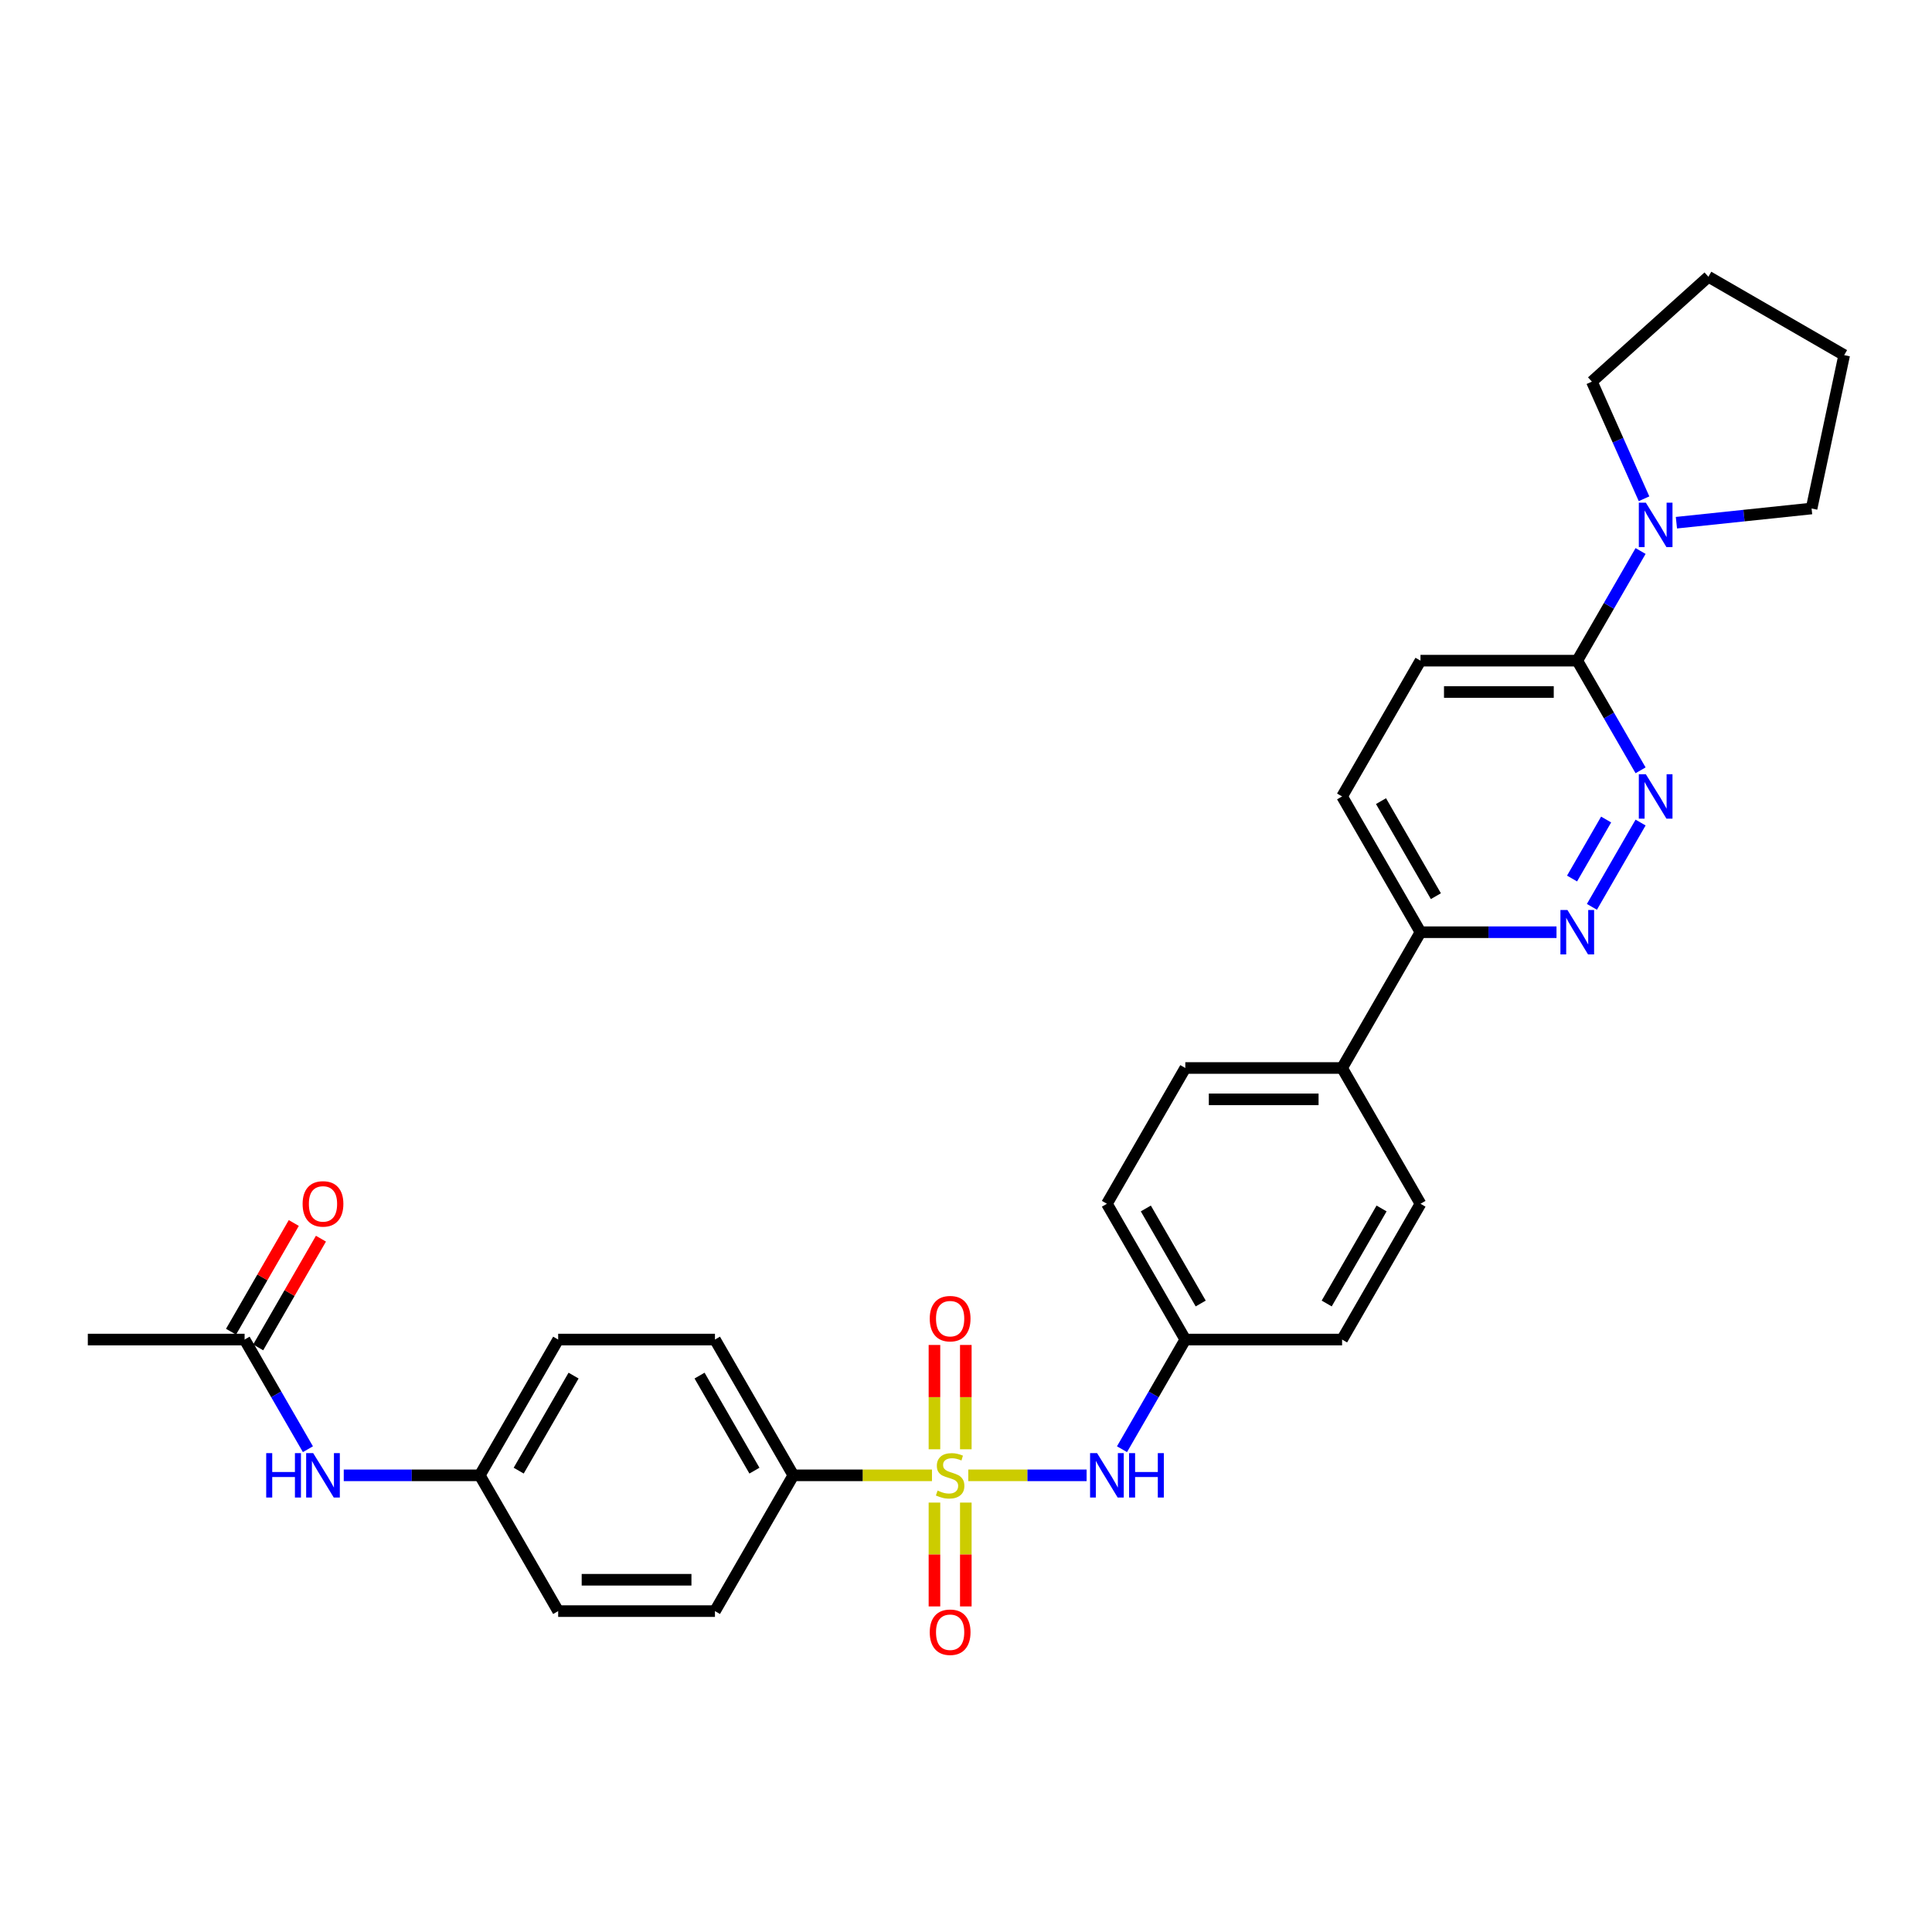 <?xml version='1.0' encoding='iso-8859-1'?>
<svg version='1.1' baseProfile='full'
              xmlns='http://www.w3.org/2000/svg'
                      xmlns:rdkit='http://www.rdkit.org/xml'
                      xmlns:xlink='http://www.w3.org/1999/xlink'
                  xml:space='preserve'
width='1000px' height='1000px' viewBox='0 0 1000 1000'>
<!-- END OF HEADER -->
<rect style='opacity:1.0;fill:#FFFFFF;stroke:none' width='1000' height='1000' x='0' y='0'> </rect>
<path class='bond-2' d='M 501.183,763.63 L 531.806,763.63' style='fill:none;fill-rule:evenodd;stroke:#CCCC00;stroke-width:6px;stroke-linecap:butt;stroke-linejoin:miter;stroke-opacity:1' />
<path class='bond-2' d='M 531.806,763.63 L 562.428,763.63' style='fill:none;fill-rule:evenodd;stroke:#0000FF;stroke-width:6px;stroke-linecap:butt;stroke-linejoin:miter;stroke-opacity:1' />
<path class='bond-5' d='M 482.389,763.63 L 446.512,763.63' style='fill:none;fill-rule:evenodd;stroke:#CCCC00;stroke-width:6px;stroke-linecap:butt;stroke-linejoin:miter;stroke-opacity:1' />
<path class='bond-5' d='M 446.512,763.63 L 410.635,763.63' style='fill:none;fill-rule:evenodd;stroke:#000000;stroke-width:6px;stroke-linecap:butt;stroke-linejoin:miter;stroke-opacity:1' />
<path class='bond-6' d='M 499.901,750.143 L 499.901,723.145' style='fill:none;fill-rule:evenodd;stroke:#CCCC00;stroke-width:6px;stroke-linecap:butt;stroke-linejoin:miter;stroke-opacity:1' />
<path class='bond-6' d='M 499.901,723.145 L 499.901,696.148' style='fill:none;fill-rule:evenodd;stroke:#FF0000;stroke-width:6px;stroke-linecap:butt;stroke-linejoin:miter;stroke-opacity:1' />
<path class='bond-6' d='M 483.671,750.143 L 483.671,723.145' style='fill:none;fill-rule:evenodd;stroke:#CCCC00;stroke-width:6px;stroke-linecap:butt;stroke-linejoin:miter;stroke-opacity:1' />
<path class='bond-6' d='M 483.671,723.145 L 483.671,696.148' style='fill:none;fill-rule:evenodd;stroke:#FF0000;stroke-width:6px;stroke-linecap:butt;stroke-linejoin:miter;stroke-opacity:1' />
<path class='bond-7' d='M 483.671,777.734 L 483.671,804.609' style='fill:none;fill-rule:evenodd;stroke:#CCCC00;stroke-width:6px;stroke-linecap:butt;stroke-linejoin:miter;stroke-opacity:1' />
<path class='bond-7' d='M 483.671,804.609 L 483.671,831.484' style='fill:none;fill-rule:evenodd;stroke:#FF0000;stroke-width:6px;stroke-linecap:butt;stroke-linejoin:miter;stroke-opacity:1' />
<path class='bond-7' d='M 499.901,777.734 L 499.901,804.609' style='fill:none;fill-rule:evenodd;stroke:#CCCC00;stroke-width:6px;stroke-linecap:butt;stroke-linejoin:miter;stroke-opacity:1' />
<path class='bond-7' d='M 499.901,804.609 L 499.901,831.484' style='fill:none;fill-rule:evenodd;stroke:#FF0000;stroke-width:6px;stroke-linecap:butt;stroke-linejoin:miter;stroke-opacity:1' />
<path class='bond-0' d='M 849.161,425.755 L 823.971,469.384' style='fill:none;fill-rule:evenodd;stroke:#0000FF;stroke-width:6px;stroke-linecap:butt;stroke-linejoin:miter;stroke-opacity:1' />
<path class='bond-0' d='M 831.327,424.184 L 813.694,454.725' style='fill:none;fill-rule:evenodd;stroke:#0000FF;stroke-width:6px;stroke-linecap:butt;stroke-linejoin:miter;stroke-opacity:1' />
<path class='bond-32' d='M 849.161,398.715 L 832.776,370.336' style='fill:none;fill-rule:evenodd;stroke:#0000FF;stroke-width:6px;stroke-linecap:butt;stroke-linejoin:miter;stroke-opacity:1' />
<path class='bond-32' d='M 832.776,370.336 L 816.391,341.956' style='fill:none;fill-rule:evenodd;stroke:#000000;stroke-width:6px;stroke-linecap:butt;stroke-linejoin:miter;stroke-opacity:1' />
<path class='bond-1' d='M 805.647,482.514 L 770.443,482.514' style='fill:none;fill-rule:evenodd;stroke:#0000FF;stroke-width:6px;stroke-linecap:butt;stroke-linejoin:miter;stroke-opacity:1' />
<path class='bond-1' d='M 770.443,482.514 L 735.24,482.514' style='fill:none;fill-rule:evenodd;stroke:#000000;stroke-width:6px;stroke-linecap:butt;stroke-linejoin:miter;stroke-opacity:1' />
<path class='bond-17' d='M 580.743,750.11 L 597.128,721.731' style='fill:none;fill-rule:evenodd;stroke:#0000FF;stroke-width:6px;stroke-linecap:butt;stroke-linejoin:miter;stroke-opacity:1' />
<path class='bond-17' d='M 597.128,721.731 L 613.513,693.351' style='fill:none;fill-rule:evenodd;stroke:#000000;stroke-width:6px;stroke-linecap:butt;stroke-linejoin:miter;stroke-opacity:1' />
<path class='bond-3' d='M 816.391,341.956 L 735.24,341.956' style='fill:none;fill-rule:evenodd;stroke:#000000;stroke-width:6px;stroke-linecap:butt;stroke-linejoin:miter;stroke-opacity:1' />
<path class='bond-3' d='M 804.218,358.186 L 747.412,358.186' style='fill:none;fill-rule:evenodd;stroke:#000000;stroke-width:6px;stroke-linecap:butt;stroke-linejoin:miter;stroke-opacity:1' />
<path class='bond-4' d='M 816.391,341.956 L 832.776,313.576' style='fill:none;fill-rule:evenodd;stroke:#000000;stroke-width:6px;stroke-linecap:butt;stroke-linejoin:miter;stroke-opacity:1' />
<path class='bond-4' d='M 832.776,313.576 L 849.161,285.197' style='fill:none;fill-rule:evenodd;stroke:#0000FF;stroke-width:6px;stroke-linecap:butt;stroke-linejoin:miter;stroke-opacity:1' />
<path class='bond-25' d='M 850.947,258.157 L 837.453,227.849' style='fill:none;fill-rule:evenodd;stroke:#0000FF;stroke-width:6px;stroke-linecap:butt;stroke-linejoin:miter;stroke-opacity:1' />
<path class='bond-25' d='M 837.453,227.849 L 823.959,197.542' style='fill:none;fill-rule:evenodd;stroke:#000000;stroke-width:6px;stroke-linecap:butt;stroke-linejoin:miter;stroke-opacity:1' />
<path class='bond-26' d='M 867.711,270.548 L 902.692,266.871' style='fill:none;fill-rule:evenodd;stroke:#0000FF;stroke-width:6px;stroke-linecap:butt;stroke-linejoin:miter;stroke-opacity:1' />
<path class='bond-26' d='M 902.692,266.871 L 937.673,263.194' style='fill:none;fill-rule:evenodd;stroke:#000000;stroke-width:6px;stroke-linecap:butt;stroke-linejoin:miter;stroke-opacity:1' />
<path class='bond-15' d='M 410.635,763.63 L 370.059,693.351' style='fill:none;fill-rule:evenodd;stroke:#000000;stroke-width:6px;stroke-linecap:butt;stroke-linejoin:miter;stroke-opacity:1' />
<path class='bond-15' d='M 390.493,761.203 L 362.09,712.008' style='fill:none;fill-rule:evenodd;stroke:#000000;stroke-width:6px;stroke-linecap:butt;stroke-linejoin:miter;stroke-opacity:1' />
<path class='bond-16' d='M 410.635,763.63 L 370.059,833.909' style='fill:none;fill-rule:evenodd;stroke:#000000;stroke-width:6px;stroke-linecap:butt;stroke-linejoin:miter;stroke-opacity:1' />
<path class='bond-8' d='M 735.24,482.514 L 694.664,552.793' style='fill:none;fill-rule:evenodd;stroke:#000000;stroke-width:6px;stroke-linecap:butt;stroke-linejoin:miter;stroke-opacity:1' />
<path class='bond-14' d='M 735.24,482.514 L 694.664,412.235' style='fill:none;fill-rule:evenodd;stroke:#000000;stroke-width:6px;stroke-linecap:butt;stroke-linejoin:miter;stroke-opacity:1' />
<path class='bond-14' d='M 743.209,463.857 L 714.806,414.662' style='fill:none;fill-rule:evenodd;stroke:#000000;stroke-width:6px;stroke-linecap:butt;stroke-linejoin:miter;stroke-opacity:1' />
<path class='bond-9' d='M 126.606,693.351 L 142.991,721.731' style='fill:none;fill-rule:evenodd;stroke:#000000;stroke-width:6px;stroke-linecap:butt;stroke-linejoin:miter;stroke-opacity:1' />
<path class='bond-9' d='M 142.991,721.731 L 159.376,750.11' style='fill:none;fill-rule:evenodd;stroke:#0000FF;stroke-width:6px;stroke-linecap:butt;stroke-linejoin:miter;stroke-opacity:1' />
<path class='bond-13' d='M 133.634,697.409 L 149.878,669.272' style='fill:none;fill-rule:evenodd;stroke:#000000;stroke-width:6px;stroke-linecap:butt;stroke-linejoin:miter;stroke-opacity:1' />
<path class='bond-13' d='M 149.878,669.272 L 166.122,641.136' style='fill:none;fill-rule:evenodd;stroke:#FF0000;stroke-width:6px;stroke-linecap:butt;stroke-linejoin:miter;stroke-opacity:1' />
<path class='bond-13' d='M 119.578,689.293 L 135.822,661.157' style='fill:none;fill-rule:evenodd;stroke:#000000;stroke-width:6px;stroke-linecap:butt;stroke-linejoin:miter;stroke-opacity:1' />
<path class='bond-13' d='M 135.822,661.157 L 152.067,633.021' style='fill:none;fill-rule:evenodd;stroke:#FF0000;stroke-width:6px;stroke-linecap:butt;stroke-linejoin:miter;stroke-opacity:1' />
<path class='bond-27' d='M 126.606,693.351 L 45.455,693.351' style='fill:none;fill-rule:evenodd;stroke:#000000;stroke-width:6px;stroke-linecap:butt;stroke-linejoin:miter;stroke-opacity:1' />
<path class='bond-10' d='M 177.926,763.63 L 213.129,763.63' style='fill:none;fill-rule:evenodd;stroke:#0000FF;stroke-width:6px;stroke-linecap:butt;stroke-linejoin:miter;stroke-opacity:1' />
<path class='bond-10' d='M 213.129,763.63 L 248.333,763.63' style='fill:none;fill-rule:evenodd;stroke:#000000;stroke-width:6px;stroke-linecap:butt;stroke-linejoin:miter;stroke-opacity:1' />
<path class='bond-11' d='M 694.664,552.793 L 613.513,552.793' style='fill:none;fill-rule:evenodd;stroke:#000000;stroke-width:6px;stroke-linecap:butt;stroke-linejoin:miter;stroke-opacity:1' />
<path class='bond-11' d='M 682.491,569.023 L 625.686,569.023' style='fill:none;fill-rule:evenodd;stroke:#000000;stroke-width:6px;stroke-linecap:butt;stroke-linejoin:miter;stroke-opacity:1' />
<path class='bond-31' d='M 694.664,552.793 L 735.24,623.072' style='fill:none;fill-rule:evenodd;stroke:#000000;stroke-width:6px;stroke-linecap:butt;stroke-linejoin:miter;stroke-opacity:1' />
<path class='bond-12' d='M 735.24,341.956 L 694.664,412.235' style='fill:none;fill-rule:evenodd;stroke:#000000;stroke-width:6px;stroke-linecap:butt;stroke-linejoin:miter;stroke-opacity:1' />
<path class='bond-24' d='M 370.059,693.351 L 288.908,693.351' style='fill:none;fill-rule:evenodd;stroke:#000000;stroke-width:6px;stroke-linecap:butt;stroke-linejoin:miter;stroke-opacity:1' />
<path class='bond-23' d='M 370.059,833.909 L 288.908,833.909' style='fill:none;fill-rule:evenodd;stroke:#000000;stroke-width:6px;stroke-linecap:butt;stroke-linejoin:miter;stroke-opacity:1' />
<path class='bond-23' d='M 357.887,817.679 L 301.081,817.679' style='fill:none;fill-rule:evenodd;stroke:#000000;stroke-width:6px;stroke-linecap:butt;stroke-linejoin:miter;stroke-opacity:1' />
<path class='bond-21' d='M 613.513,693.351 L 694.664,693.351' style='fill:none;fill-rule:evenodd;stroke:#000000;stroke-width:6px;stroke-linecap:butt;stroke-linejoin:miter;stroke-opacity:1' />
<path class='bond-22' d='M 613.513,693.351 L 572.937,623.072' style='fill:none;fill-rule:evenodd;stroke:#000000;stroke-width:6px;stroke-linecap:butt;stroke-linejoin:miter;stroke-opacity:1' />
<path class='bond-22' d='M 621.482,674.694 L 593.079,625.499' style='fill:none;fill-rule:evenodd;stroke:#000000;stroke-width:6px;stroke-linecap:butt;stroke-linejoin:miter;stroke-opacity:1' />
<path class='bond-18' d='M 613.513,552.793 L 572.937,623.072' style='fill:none;fill-rule:evenodd;stroke:#000000;stroke-width:6px;stroke-linecap:butt;stroke-linejoin:miter;stroke-opacity:1' />
<path class='bond-19' d='M 735.24,623.072 L 694.664,693.351' style='fill:none;fill-rule:evenodd;stroke:#000000;stroke-width:6px;stroke-linecap:butt;stroke-linejoin:miter;stroke-opacity:1' />
<path class='bond-19' d='M 715.098,625.499 L 686.695,674.694' style='fill:none;fill-rule:evenodd;stroke:#000000;stroke-width:6px;stroke-linecap:butt;stroke-linejoin:miter;stroke-opacity:1' />
<path class='bond-20' d='M 248.333,763.63 L 288.908,833.909' style='fill:none;fill-rule:evenodd;stroke:#000000;stroke-width:6px;stroke-linecap:butt;stroke-linejoin:miter;stroke-opacity:1' />
<path class='bond-30' d='M 248.333,763.63 L 288.908,693.351' style='fill:none;fill-rule:evenodd;stroke:#000000;stroke-width:6px;stroke-linecap:butt;stroke-linejoin:miter;stroke-opacity:1' />
<path class='bond-30' d='M 268.475,761.203 L 296.878,712.008' style='fill:none;fill-rule:evenodd;stroke:#000000;stroke-width:6px;stroke-linecap:butt;stroke-linejoin:miter;stroke-opacity:1' />
<path class='bond-28' d='M 823.959,197.542 L 884.266,143.241' style='fill:none;fill-rule:evenodd;stroke:#000000;stroke-width:6px;stroke-linecap:butt;stroke-linejoin:miter;stroke-opacity:1' />
<path class='bond-29' d='M 937.673,263.194 L 954.545,183.817' style='fill:none;fill-rule:evenodd;stroke:#000000;stroke-width:6px;stroke-linecap:butt;stroke-linejoin:miter;stroke-opacity:1' />
<path class='bond-33' d='M 884.266,143.241 L 954.545,183.817' style='fill:none;fill-rule:evenodd;stroke:#000000;stroke-width:6px;stroke-linecap:butt;stroke-linejoin:miter;stroke-opacity:1' />
<path  class='atom-0' d='M 485.294 771.518
Q 485.554 771.615, 486.625 772.07
Q 487.696 772.524, 488.865 772.816
Q 490.066 773.076, 491.234 773.076
Q 493.409 773.076, 494.675 772.037
Q 495.941 770.966, 495.941 769.116
Q 495.941 767.85, 495.292 767.071
Q 494.675 766.292, 493.701 765.87
Q 492.727 765.448, 491.104 764.961
Q 489.059 764.344, 487.826 763.76
Q 486.625 763.176, 485.748 761.942
Q 484.905 760.709, 484.905 758.631
Q 484.905 755.742, 486.852 753.957
Q 488.832 752.171, 492.727 752.171
Q 495.389 752.171, 498.408 753.437
L 497.661 755.937
Q 494.902 754.801, 492.825 754.801
Q 490.585 754.801, 489.352 755.742
Q 488.118 756.651, 488.151 758.242
Q 488.151 759.475, 488.767 760.222
Q 489.417 760.968, 490.325 761.39
Q 491.267 761.812, 492.825 762.299
Q 494.902 762.948, 496.136 763.598
Q 497.369 764.247, 498.246 765.578
Q 499.155 766.876, 499.155 769.116
Q 499.155 772.297, 497.012 774.017
Q 494.902 775.705, 491.364 775.705
Q 489.319 775.705, 487.761 775.251
Q 486.235 774.829, 484.418 774.082
L 485.294 771.518
' fill='#CCCC00'/>
<path  class='atom-1' d='M 851.886 400.744
L 859.417 412.917
Q 860.164 414.118, 861.365 416.293
Q 862.566 418.467, 862.631 418.597
L 862.631 400.744
L 865.682 400.744
L 865.682 423.726
L 862.534 423.726
L 854.451 410.417
Q 853.509 408.859, 852.503 407.074
Q 851.529 405.288, 851.237 404.737
L 851.237 423.726
L 848.251 423.726
L 848.251 400.744
L 851.886 400.744
' fill='#0000FF'/>
<path  class='atom-2' d='M 811.311 471.023
L 818.842 483.196
Q 819.588 484.397, 820.789 486.572
Q 821.99 488.746, 822.055 488.876
L 822.055 471.023
L 825.107 471.023
L 825.107 494.005
L 821.958 494.005
L 813.875 480.696
Q 812.934 479.138, 811.928 477.353
Q 810.954 475.567, 810.662 475.016
L 810.662 494.005
L 807.675 494.005
L 807.675 471.023
L 811.311 471.023
' fill='#0000FF'/>
<path  class='atom-3' d='M 567.857 752.139
L 575.388 764.312
Q 576.135 765.513, 577.336 767.688
Q 578.537 769.862, 578.602 769.992
L 578.602 752.139
L 581.653 752.139
L 581.653 775.121
L 578.504 775.121
L 570.422 761.812
Q 569.48 760.254, 568.474 758.469
Q 567.5 756.683, 567.208 756.132
L 567.208 775.121
L 564.222 775.121
L 564.222 752.139
L 567.857 752.139
' fill='#0000FF'/>
<path  class='atom-3' d='M 584.412 752.139
L 587.528 752.139
L 587.528 761.91
L 599.279 761.91
L 599.279 752.139
L 602.395 752.139
L 602.395 775.121
L 599.279 775.121
L 599.279 764.506
L 587.528 764.506
L 587.528 775.121
L 584.412 775.121
L 584.412 752.139
' fill='#0000FF'/>
<path  class='atom-5' d='M 851.886 260.186
L 859.417 272.359
Q 860.164 273.56, 861.365 275.735
Q 862.566 277.909, 862.631 278.039
L 862.631 260.186
L 865.682 260.186
L 865.682 283.168
L 862.534 283.168
L 854.451 269.859
Q 853.509 268.301, 852.503 266.516
Q 851.529 264.73, 851.237 264.179
L 851.237 283.168
L 848.251 283.168
L 848.251 260.186
L 851.886 260.186
' fill='#0000FF'/>
<path  class='atom-7' d='M 481.236 682.544
Q 481.236 677.025, 483.963 673.942
Q 486.69 670.858, 491.786 670.858
Q 496.882 670.858, 499.609 673.942
Q 502.336 677.025, 502.336 682.544
Q 502.336 688.127, 499.577 691.308
Q 496.818 694.457, 491.786 694.457
Q 486.722 694.457, 483.963 691.308
Q 481.236 688.159, 481.236 682.544
M 491.786 691.86
Q 495.292 691.86, 497.175 689.523
Q 499.09 687.153, 499.09 682.544
Q 499.09 678.032, 497.175 675.759
Q 495.292 673.455, 491.786 673.455
Q 488.28 673.455, 486.365 675.727
Q 484.483 677.999, 484.483 682.544
Q 484.483 687.186, 486.365 689.523
Q 488.28 691.86, 491.786 691.86
' fill='#FF0000'/>
<path  class='atom-8' d='M 481.236 844.846
Q 481.236 839.328, 483.963 836.244
Q 486.69 833.16, 491.786 833.16
Q 496.882 833.16, 499.609 836.244
Q 502.336 839.328, 502.336 844.846
Q 502.336 850.429, 499.577 853.61
Q 496.818 856.759, 491.786 856.759
Q 486.722 856.759, 483.963 853.61
Q 481.236 850.462, 481.236 844.846
M 491.786 854.162
Q 495.292 854.162, 497.175 851.825
Q 499.09 849.455, 499.09 844.846
Q 499.09 840.334, 497.175 838.062
Q 495.292 835.757, 491.786 835.757
Q 488.28 835.757, 486.365 838.029
Q 484.483 840.302, 484.483 844.846
Q 484.483 849.488, 486.365 851.825
Q 488.28 854.162, 491.786 854.162
' fill='#FF0000'/>
<path  class='atom-11' d='M 137.788 752.139
L 140.905 752.139
L 140.905 761.91
L 152.655 761.91
L 152.655 752.139
L 155.771 752.139
L 155.771 775.121
L 152.655 775.121
L 152.655 764.506
L 140.905 764.506
L 140.905 775.121
L 137.788 775.121
L 137.788 752.139
' fill='#0000FF'/>
<path  class='atom-11' d='M 162.101 752.139
L 169.632 764.312
Q 170.379 765.513, 171.58 767.688
Q 172.781 769.862, 172.846 769.992
L 172.846 752.139
L 175.897 752.139
L 175.897 775.121
L 172.748 775.121
L 164.666 761.812
Q 163.724 760.254, 162.718 758.469
Q 161.744 756.683, 161.452 756.132
L 161.452 775.121
L 158.466 775.121
L 158.466 752.139
L 162.101 752.139
' fill='#0000FF'/>
<path  class='atom-14' d='M 156.632 623.137
Q 156.632 617.619, 159.358 614.535
Q 162.085 611.451, 167.181 611.451
Q 172.278 611.451, 175.004 614.535
Q 177.731 617.619, 177.731 623.137
Q 177.731 628.72, 174.972 631.901
Q 172.213 635.05, 167.181 635.05
Q 162.118 635.05, 159.358 631.901
Q 156.632 628.753, 156.632 623.137
M 167.181 632.453
Q 170.687 632.453, 172.57 630.116
Q 174.485 627.746, 174.485 623.137
Q 174.485 618.625, 172.57 616.353
Q 170.687 614.048, 167.181 614.048
Q 163.676 614.048, 161.76 616.32
Q 159.878 618.592, 159.878 623.137
Q 159.878 627.779, 161.76 630.116
Q 163.676 632.453, 167.181 632.453
' fill='#FF0000'/>
</svg>
